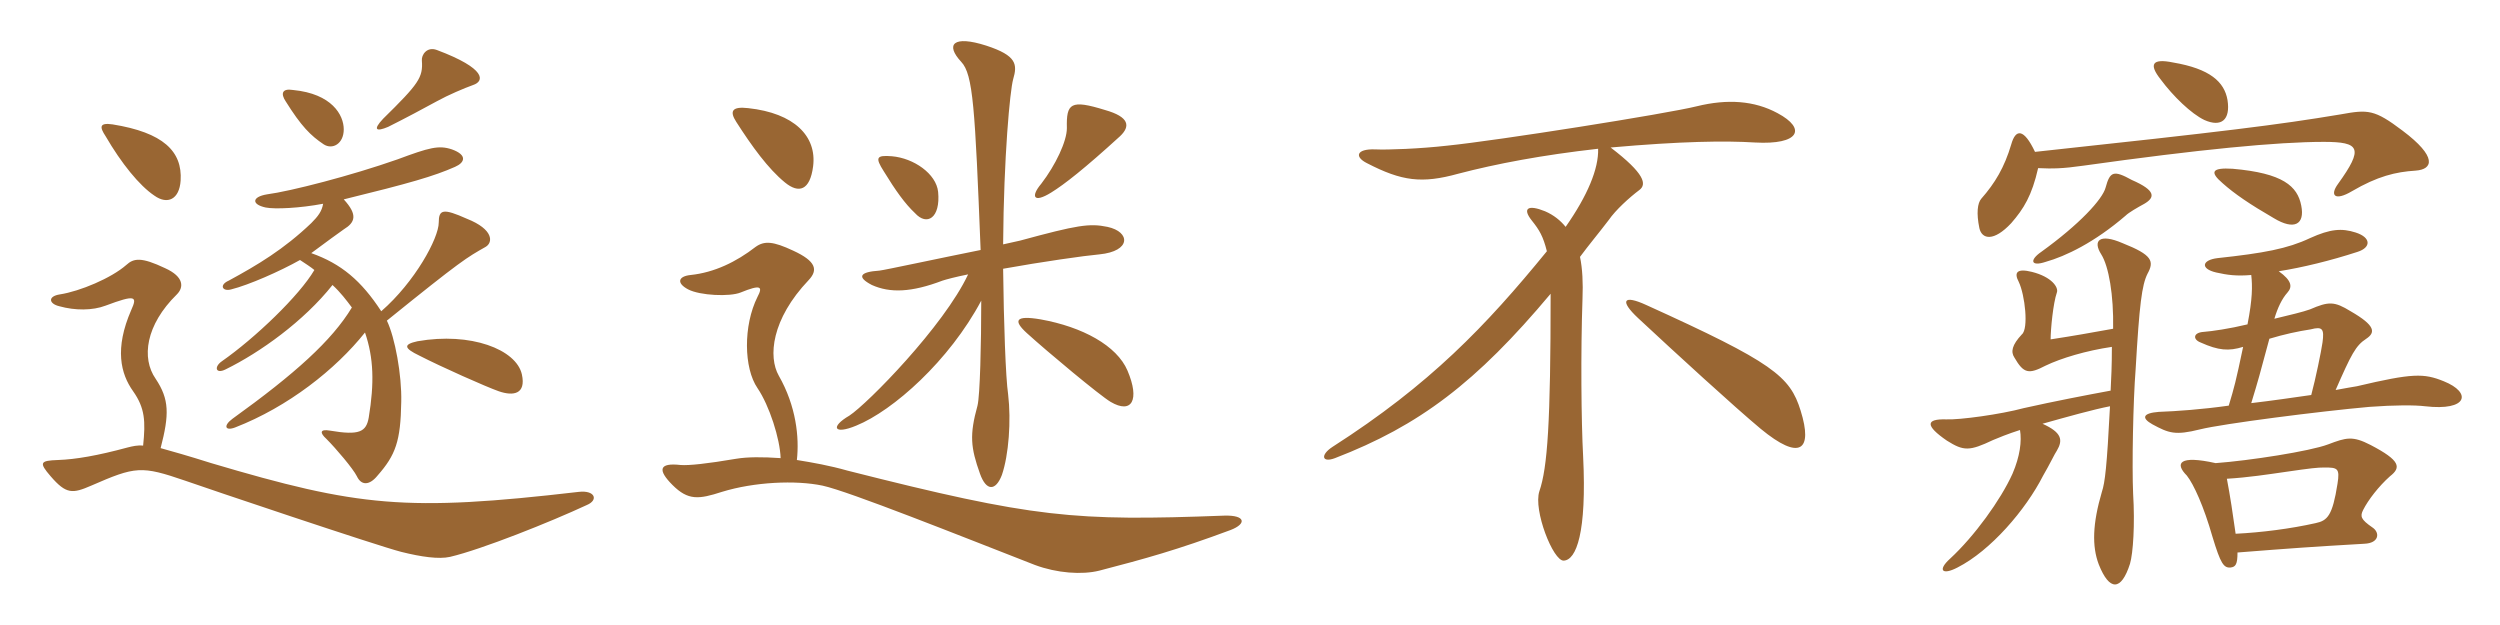 <svg xmlns="http://www.w3.org/2000/svg" xmlns:xlink="http://www.w3.org/1999/xlink" width="600" height="150"><path fill="#996633" padding="10" d="M113.55 20.40C116.25 19.50 116.85 16.50 104.85 12C102.45 11.10 101.10 13.20 101.25 14.55C101.55 18.60 100.50 20.10 91.95 28.50C89.40 31.20 90.30 31.65 93.15 30.45C97.05 28.50 101.85 25.95 104.85 24.30C107.55 22.80 111.45 21.15 113.55 20.40ZM82.50 31.05C82.50 27.60 79.65 22.50 70.35 21.60C67.65 21.15 67.35 22.50 68.55 24.30C72.30 30.30 74.55 32.55 77.70 34.65C79.80 36 82.50 34.50 82.50 31.05ZM43.35 43.35C43.80 36.30 39.15 31.80 27 29.85C23.85 29.40 23.85 30.45 25.35 32.70C29.10 39.15 33.45 44.55 37.05 46.95C40.20 49.20 43.05 47.85 43.35 43.35ZM116.55 59.25C118.35 58.20 118.50 55.05 112.05 52.50C106.35 49.95 105.30 50.25 105.30 53.40C105.30 57.15 99.60 67.65 91.50 74.70C86.70 67.35 81.90 63.30 74.70 60.75C79.35 57.30 80.40 56.55 82.50 55.05C85.20 53.40 85.95 51.60 82.50 47.85C98.40 43.95 104.10 42.30 109.20 40.05C111.60 39 112.20 37.20 108.45 35.85C105.30 34.80 103.05 35.40 95.40 38.25C84.30 42.15 69.75 45.90 64.05 46.65C60.45 47.25 60.30 49.05 63.75 49.80C66 50.25 72 49.95 77.55 48.90C77.25 50.70 76.35 51.90 74.70 53.55C68.10 59.85 61.80 63.60 54.90 67.35C52.50 68.40 53.40 70.05 55.50 69.45C59.70 68.40 67.20 65.10 72 62.40C73.35 63.30 74.55 64.05 75.45 64.80C71.85 70.95 61.20 81.15 53.25 86.70C51.30 88.05 51.75 89.85 54.15 88.65C62.40 84.60 72.90 77.10 79.80 68.40C81.75 70.20 83.10 72 84.45 73.80C79.65 81.75 70.80 89.70 55.80 100.50C53.55 102.15 54 103.50 56.40 102.60C69.15 97.65 80.55 88.65 87.60 79.80C89.70 85.95 89.85 91.95 88.50 100.20C87.90 103.65 86.25 104.55 79.20 103.35C76.65 102.90 76.80 103.95 78.30 105.30C80.70 107.70 84.75 112.50 85.65 114.30C86.70 116.55 88.65 116.55 90.60 114.15C94.95 109.20 96.15 105.90 96.30 96.45C96.45 90 94.80 81 92.85 76.95C110.85 62.40 112.05 61.80 116.55 59.25ZM125.25 89.85C123.90 83.85 112.95 79.65 100.20 81.90C96.75 82.65 96.90 83.55 100.65 85.35C105.90 88.05 116.70 92.85 119.70 93.90C123.15 95.10 126.30 94.65 125.25 89.85ZM140.85 121.20C143.70 120 142.80 117.60 138.90 118.05C97.50 122.85 86.10 121.65 50.70 111.15C45 109.35 41.25 108.30 38.55 107.55C40.65 99.45 40.65 95.85 37.35 90.90C33.90 85.95 34.95 78 42.45 70.65C44.10 69 44.25 66.45 39.60 64.35C33.90 61.65 32.10 61.95 30.30 63.60C26.70 66.75 19.20 69.90 14.40 70.65C11.40 71.10 11.70 72.90 14.25 73.50C18 74.55 22.20 74.55 25.35 73.35C32.55 70.65 33 71.10 31.50 74.40C27.45 83.70 28.95 89.70 31.95 93.90C34.80 97.95 34.95 101.10 34.35 106.95C33 106.80 31.80 107.10 30.60 107.40C23.40 109.35 18.15 110.25 13.95 110.40C9.60 110.55 9.30 111 12.15 114.30C15.90 118.65 17.40 118.50 21.90 116.55C32.55 111.90 33.90 111.75 44.40 115.35C49.50 117.15 90.45 130.95 96.30 132.45C101.10 133.65 105.30 134.25 108 133.65C115.65 131.85 132.15 125.25 140.85 121.20ZM195.15 39.90C196.05 32.70 190.65 27.15 179.55 25.95C175.65 25.50 175.05 26.70 176.70 29.25C180.45 35.10 184.35 40.50 188.40 43.80C191.70 46.50 194.40 45.75 195.15 39.90ZM268.80 32.70C271.35 30.30 271.05 28.05 265.20 26.40C256.95 23.85 255.90 24.75 256.05 30.75C256.05 33.90 253.35 39.60 249.90 44.10C247.35 47.10 247.95 48.90 252.30 46.20C255.45 44.25 260.25 40.50 268.80 32.70ZM225.15 46.05C224.70 41.70 219.30 37.95 214.05 37.50C210.30 37.20 210 37.80 212.10 41.10C214.95 45.75 217.20 48.90 219.60 51.15C222.45 54.30 225.75 52.35 225.15 46.05ZM265.80 54.45C261.45 53.55 258.60 54 244.80 57.75C244.20 57.90 242.70 58.20 240.75 58.65C240.90 37.50 242.40 21.75 243.15 19.05C244.20 15.45 244.05 13.35 236.70 10.95C228.75 8.40 226.80 10.65 230.70 14.85C233.55 17.85 234 25.95 235.35 60C225.60 61.95 212.40 64.80 211.05 64.95C206.40 65.25 205.50 66.45 209.25 68.40C213.60 70.35 218.70 70.20 226.20 67.35C227.10 67.05 229.35 66.45 232.35 65.85C226.50 78.30 208.20 96.90 203.85 99.75C199.20 102.45 200.10 104.40 205.50 102.15C214.35 98.55 227.85 86.55 235.50 72.15C235.50 82.50 235.20 94.95 234.60 97.35C232.65 104.40 232.95 107.40 235.20 113.70C236.70 117.90 238.95 117.90 240.45 114C242.10 109.20 242.70 100.95 241.95 94.65C241.35 90.60 240.90 77.40 240.75 64.50C249.90 62.85 260.40 61.35 263.85 61.05C271.50 60.30 271.35 55.65 265.80 54.45ZM270.60 88.95C268.05 82.95 259.80 78.45 249.75 76.65C243.60 75.60 243.15 76.95 246.45 79.95C251.40 84.45 264 94.95 266.55 96.45C271.65 99.45 273.60 96 270.60 88.95ZM295.35 127.20C299.25 125.70 298.95 123.60 293.85 123.75C257.70 125.10 248.40 124.35 203.40 112.95C199.20 111.75 195 111 191.25 110.40C191.85 105 191.10 97.50 186.90 90.15C184.35 85.65 185.10 76.65 194.10 67.20C196.35 64.80 195.90 62.70 190.35 60.15C185.55 57.90 183.45 57.75 181.35 59.25C176.70 62.85 171.45 65.40 165.75 66C162.75 66.30 162.30 67.95 165.15 69.45C168 70.95 175.20 71.25 177.75 70.20C182.55 68.25 183.15 68.70 181.80 71.25C178.35 78.15 178.50 88.35 181.80 93.15C184.65 97.35 187.20 105.30 187.35 109.95C183 109.65 179.40 109.65 176.70 110.10C169.65 111.30 165.30 111.75 163.35 111.60C158.10 111 157.80 112.80 161.40 116.40C165.15 120.15 167.70 119.85 173.25 118.05C181.05 115.65 190.95 115.20 197.40 116.55C203.70 117.90 230.70 128.70 248.40 135.60C253.65 137.55 259.65 138 263.85 136.95C274.80 134.10 282.45 132 295.35 127.20ZM426.60 27.15C421.05 24.15 414.60 23.70 407.25 25.50C400.05 27.30 359.25 33.75 347.40 34.95C340.80 35.70 333 36 330 35.85C325.50 35.70 325.05 37.65 328.05 39.15C336.45 43.50 341.25 44.10 349.95 41.70C359.10 39.30 370.20 37.20 383.55 35.70C383.70 40.50 381 46.95 375.75 54.45C374.55 52.95 372.90 51.60 370.80 50.70C366.75 49.05 365.25 49.95 367.65 52.95C369.45 55.20 370.35 56.70 371.25 60.30C356.55 78.30 343.20 92.25 319.80 107.25C316.80 109.20 317.25 111.15 320.40 109.95C340.65 102.15 354.30 91.80 372.15 70.50C372.15 101.55 371.40 112.20 369.45 117.90C367.95 122.40 372.75 134.70 375.30 134.55C378.30 134.40 380.85 127.95 379.95 109.50C379.50 101.25 379.35 84.60 379.80 71.70C379.95 67.95 379.80 64.50 379.20 61.65C381.30 58.80 383.70 55.95 386.10 52.80C387.75 50.40 391.05 47.40 393.45 45.60C395.25 44.25 394.80 41.70 386.55 35.40C403.50 33.90 414 33.75 421.20 34.20C431.85 34.80 433.65 30.90 426.60 27.15ZM432.15 98.55C429.60 90.30 425.55 87 395.10 73.20C389.55 70.65 388.65 72.15 393.15 76.35C402 84.60 416.25 97.65 422.55 102.90C432 110.70 435.15 108.15 432.15 98.55ZM489.15 40.35C492.60 40.50 494.85 40.50 500.10 39.75C527.85 35.85 546.60 34.05 557.70 34.05C566.40 34.05 567.30 35.55 561.15 44.10C559.05 46.95 560.40 48.30 564.45 45.90C570.60 42.30 574.95 41.25 579.75 40.95C583.95 40.65 585 37.65 576.60 31.35C569.85 26.25 568.35 26.25 561.75 27.45C546.45 30 534.30 31.50 488.40 36.45C485.70 30.75 483.75 30.90 482.70 34.65C481.05 40.20 478.80 43.95 475.50 47.70C474.60 48.75 474.30 51.15 475.05 54.75C475.65 57.45 478.50 58.05 482.70 53.55C485.70 50.10 487.65 46.95 489.15 40.35ZM514.65 48.90C517.20 47.40 517.50 45.75 511.65 43.20C507.30 40.80 506.40 41.10 505.35 45C504.60 47.85 499.05 53.85 489.90 60.45C487.05 62.40 487.35 64.05 490.95 62.85C495.75 61.50 502.65 58.20 510.15 51.75C510.90 51 513 49.80 514.65 48.90ZM552.30 49.35C551.40 44.70 547.95 41.55 535.80 40.50C530.85 40.20 530.25 41.25 533.40 43.95C536.25 46.50 540 49.05 545.70 52.35C550.65 55.35 553.20 53.85 552.30 49.35ZM534.60 24C533.85 19.65 530.40 16.50 521.55 15C516.45 13.95 515.70 15.45 518.55 19.05C521.55 23.10 525.90 27.30 529.05 28.80C533.10 30.60 535.35 28.80 534.60 24ZM506.40 97.50C505.65 112.05 505.20 115.80 504.45 118.05C502.20 125.70 502.05 131.10 503.70 135.45C506.25 141.90 509.10 141.90 511.20 135.30C511.95 132.75 512.40 125.85 511.95 118.50C511.65 111.90 511.95 96.15 512.55 88.65C513.45 73.05 514.05 68.40 515.40 65.70C517.05 62.70 516.60 61.20 509.40 58.35C503.85 55.95 502.20 57.75 504.30 61.05C506.10 63.90 507.30 70.80 507.15 78.90C501.30 79.95 498 80.55 492.15 81.45C492.15 79.05 492.75 72.75 493.65 70.20C494.10 69 492.45 66.45 487.65 65.25C484.05 64.35 483.30 65.40 484.50 67.65C486 70.80 486.90 78.90 485.25 80.25C482.85 82.80 482.55 84.45 483.45 85.80C485.70 89.70 486.90 89.85 490.95 87.75C494.70 85.95 500.70 84.15 506.85 83.25C506.85 88.05 506.70 90.60 506.55 93.75C500.85 94.80 493.05 96.30 485.70 97.95C480.15 99.45 470.25 100.80 467.10 100.65C462.15 100.50 462 102.15 467.25 105.75C471.30 108.30 472.65 108.30 478.35 105.60C479.40 105.15 481.95 104.10 484.80 103.20C485.25 105.90 484.80 109.50 483 113.70C480.15 120 473.85 128.70 468 134.10C465 136.80 466.05 138.15 469.80 136.20C477.75 132.15 486.15 122.40 490.35 114.15C491.85 111.60 493.20 108.75 493.65 108.15C495.15 105.60 494.85 103.80 490.20 101.70C496.05 100.05 502.50 98.25 506.40 97.50ZM537 132.60C550.35 131.55 554.55 131.25 567.45 130.50C571.05 130.35 571.20 127.80 569.40 126.60C566.55 124.65 566.40 123.90 567.15 122.40C568.35 120 570.90 116.70 573.60 114.30C576.30 112.20 576.15 110.55 568.95 106.80C564.60 104.55 563.10 105 558.75 106.65C554.40 108.30 539.85 110.55 531.75 111.15C523.05 109.20 521.85 111.15 524.85 114.15C526.50 116.25 528.90 121.50 531 128.85C532.95 135.30 533.70 136.35 535.35 136.20C536.55 136.05 537 135.45 537 132.60ZM534.45 114.90C539.55 114.60 544.35 113.85 548.55 113.25C554.70 112.35 556.20 112.20 557.85 112.20C561 112.20 561.60 112.35 561 116.10C559.80 123.75 558.60 124.95 555.75 125.55C549.75 126.90 542.70 127.80 536.55 128.10C535.95 123.75 535.20 118.80 534.45 114.90ZM540.30 96.75C541.95 91.35 542.40 89.70 544.65 81.30C548.10 80.25 551.55 79.50 554.55 79.05C557.40 78.30 557.85 78.90 557.40 82.20C557.10 84.30 555.75 90.90 554.70 94.80C550.50 95.40 545.40 96.15 540.30 96.75ZM540.30 66C540.60 68.70 540.60 71.70 539.40 77.85C535.05 78.90 530.85 79.50 528.90 79.65C526.35 79.80 526.20 81.45 528.15 82.20C532.50 84.15 534.90 84.30 538.35 83.25C536.55 91.80 536.25 92.85 534.90 97.35C528.60 98.25 522.30 98.70 518.10 98.85C514.20 99.15 513.90 100.35 516.60 101.85C520.50 103.95 522 104.55 528 103.05C533.40 101.70 556.80 98.70 568.65 97.65C574.65 97.20 579.60 97.20 582 97.50C592.35 98.70 593.25 94.20 586.50 91.50C581.70 89.55 579 89.55 565.65 92.70C564.75 92.85 562.95 93.15 560.55 93.60C564.30 85.05 565.35 82.95 567.90 81.30C570.15 79.80 570.15 78.15 564.15 74.70C560.25 72.30 558.90 72.30 554.40 74.25C552.75 74.85 549.60 75.60 545.85 76.50C546.60 73.95 547.65 71.70 549 70.20C550.20 68.85 550.05 67.35 546.90 65.10C552.60 64.20 559.35 62.55 565.80 60.45C569.10 59.40 569.10 57 565.35 55.80C562.05 54.75 559.35 54.90 554.40 57.15C549 59.70 543.30 60.75 532.20 61.95C528.45 62.40 528 64.50 531.90 65.40C534.60 66 536.70 66.30 540.30 66Z"/></svg>